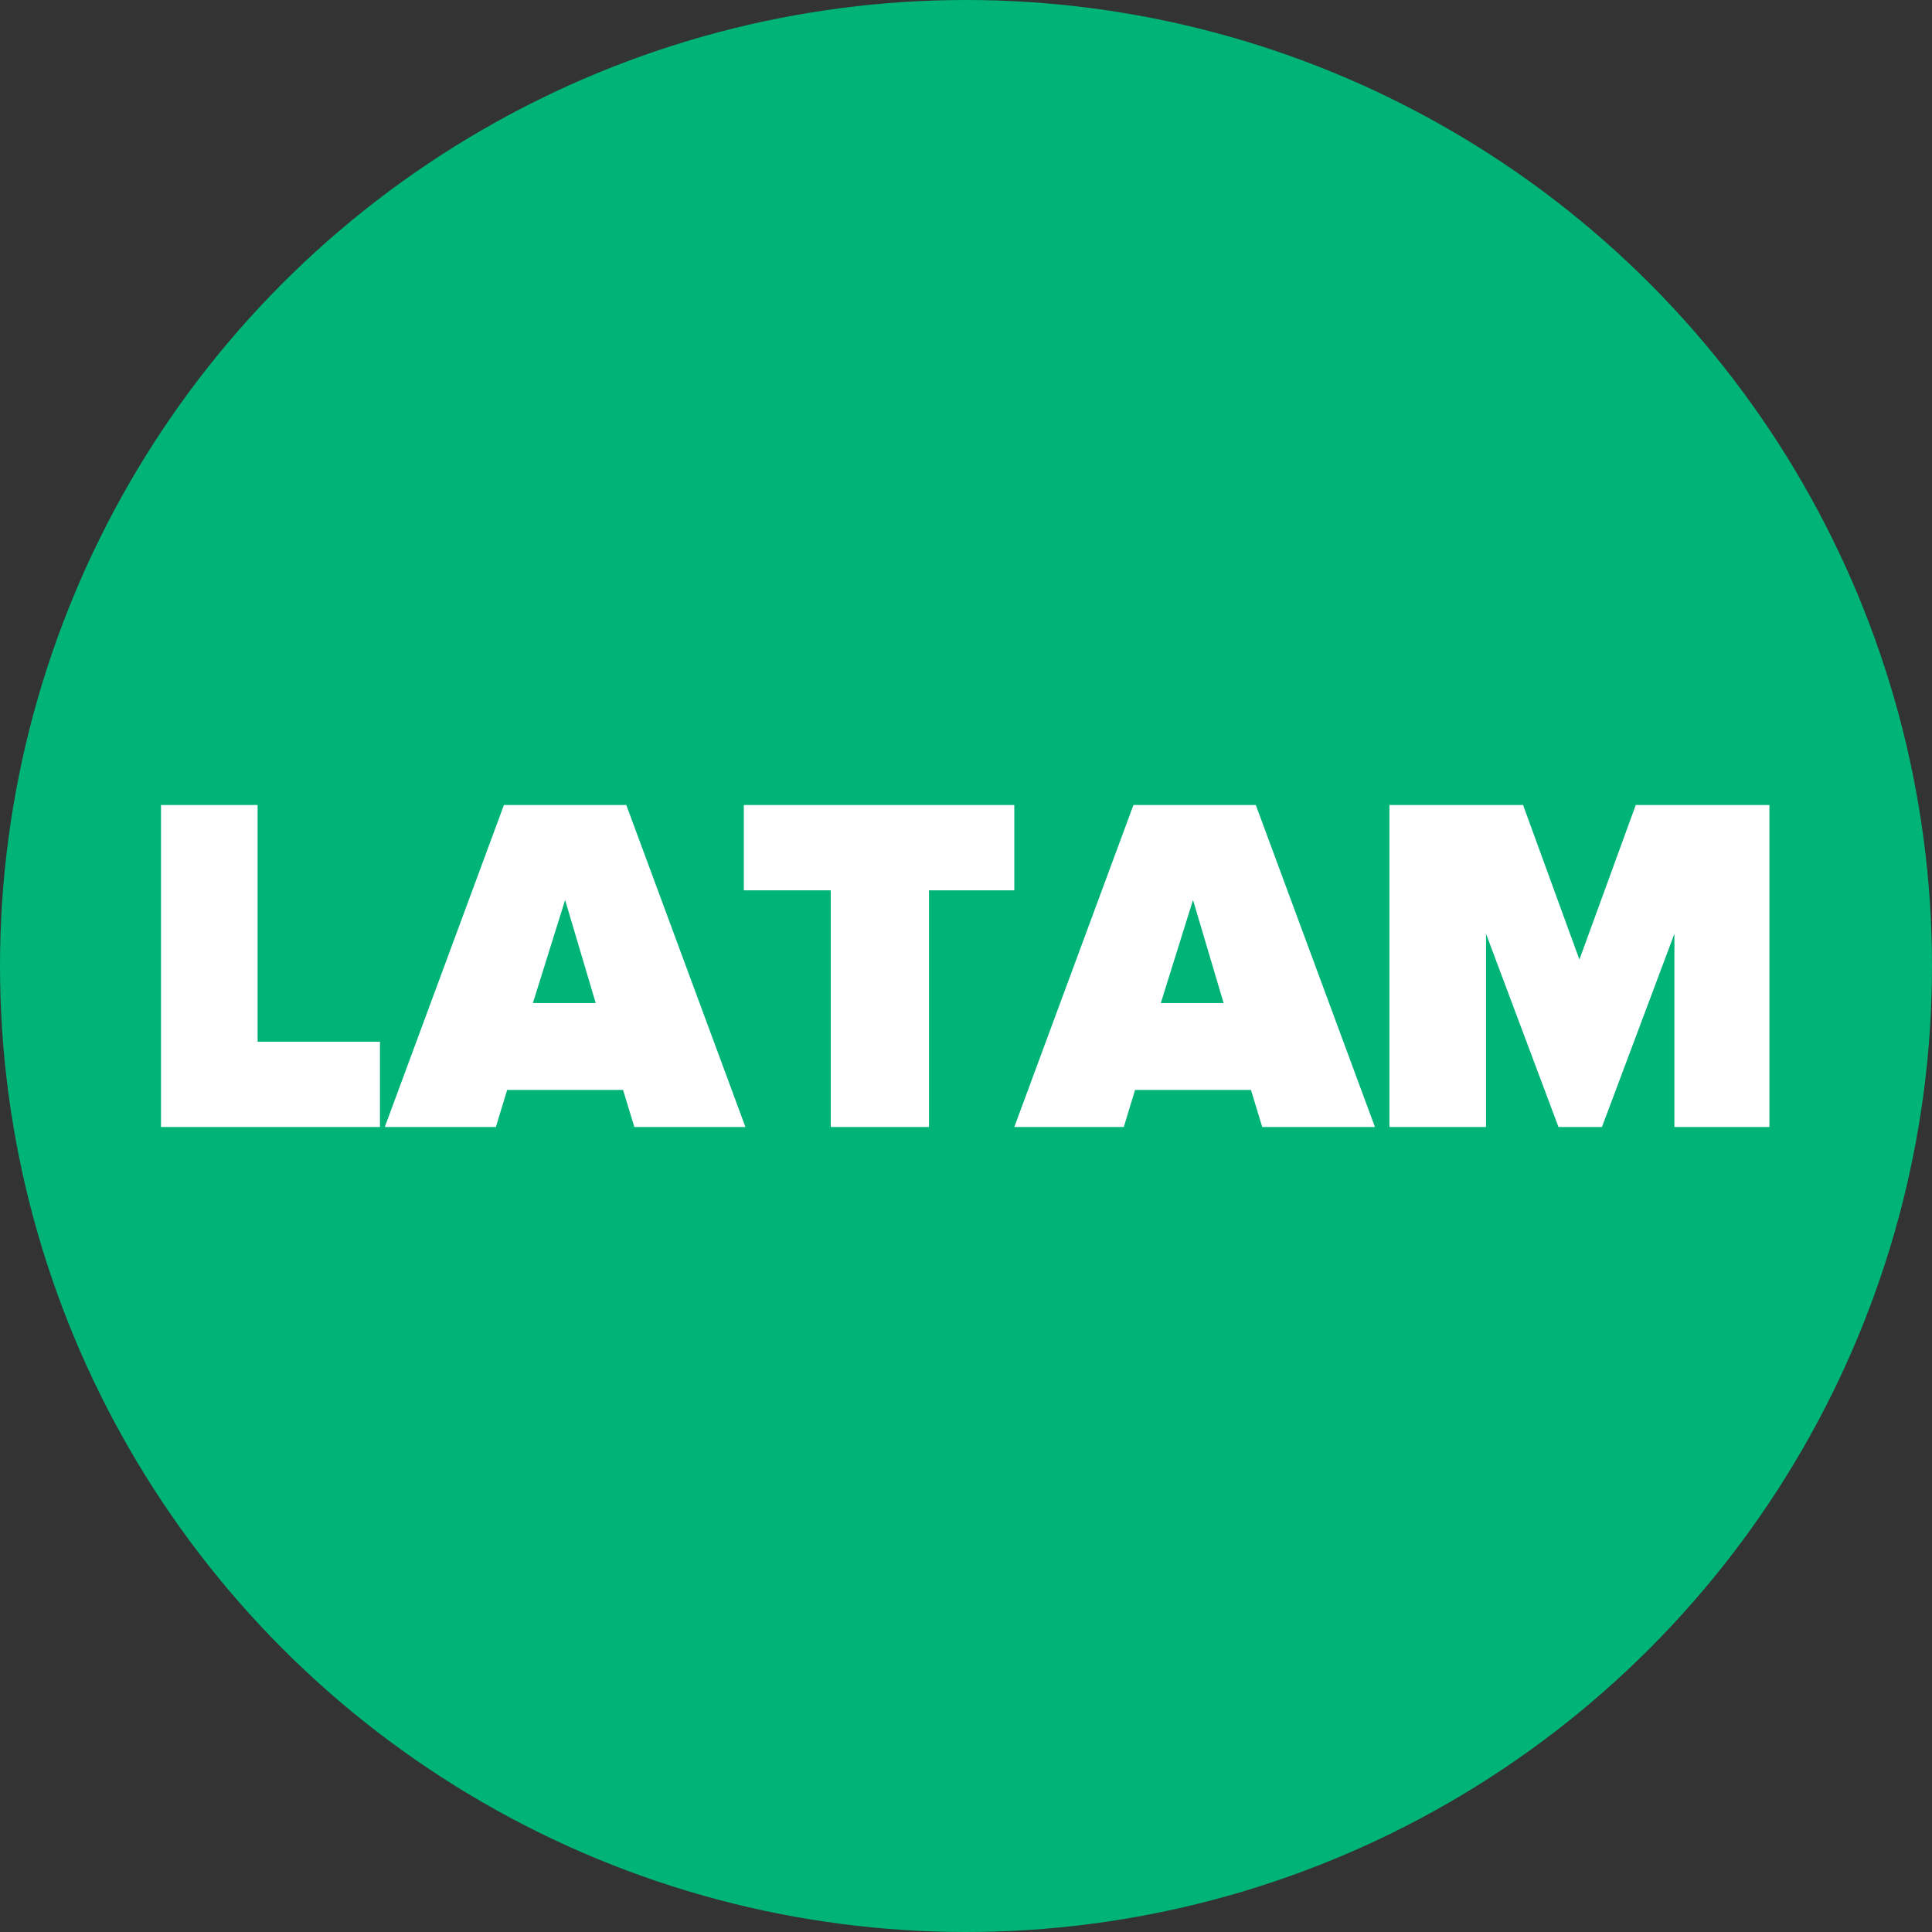 <?xml version="1.0" encoding="utf-8"?>
<!-- Generator: Adobe Illustrator 27.0.0, SVG Export Plug-In . SVG Version: 6.00 Build 0)  -->
<svg version="1.1" id="Слой_1" xmlns="http://www.w3.org/2000/svg" x="0px" y="0px"
     viewBox="0 0 120 120" style="enable-background:new 0 0 120 120;" xml:space="preserve">
<rect x="0" y="0" width="120" height="120" fill="#333333" stroke="none"/>
<style type="text/css">
	.st0{fill:#00B377;}
	.st1{fill:#FFFFFF;}
</style>
    <circle class="st0" cx="60" cy="60" r="60"/>
    <g>
	<path class="st1" d="M10,70V50h6v14.7h7.6V70H10z"/>
        <path class="st1"
              d="M39.4,70l-0.7-2.3h-7.2L30.8,70h-6.9l7.4-20h7.6l7.4,20H39.4z M35.1,55.9l-2,6.4h3.9L35.1,55.9z"/>
        <path class="st1" d="M51.6,70V55.3h-5.4V50H63v5.3h-5.3V70H51.6z"/>
        <path class="st1"
              d="M78.4,70l-0.7-2.3h-7.2L69.8,70H63l7.4-20h7.6l7.4,20H78.4z M74.1,55.9l-2,6.4h3.9L74.1,55.9z"/>
        <path class="st1" d="M104,70V58l-4.5,12h-2.7l-4.5-12v12h-6V50h8.3l3.5,9.6l3.5-9.6h8.3v20H104z"/>
</g>
</svg>

